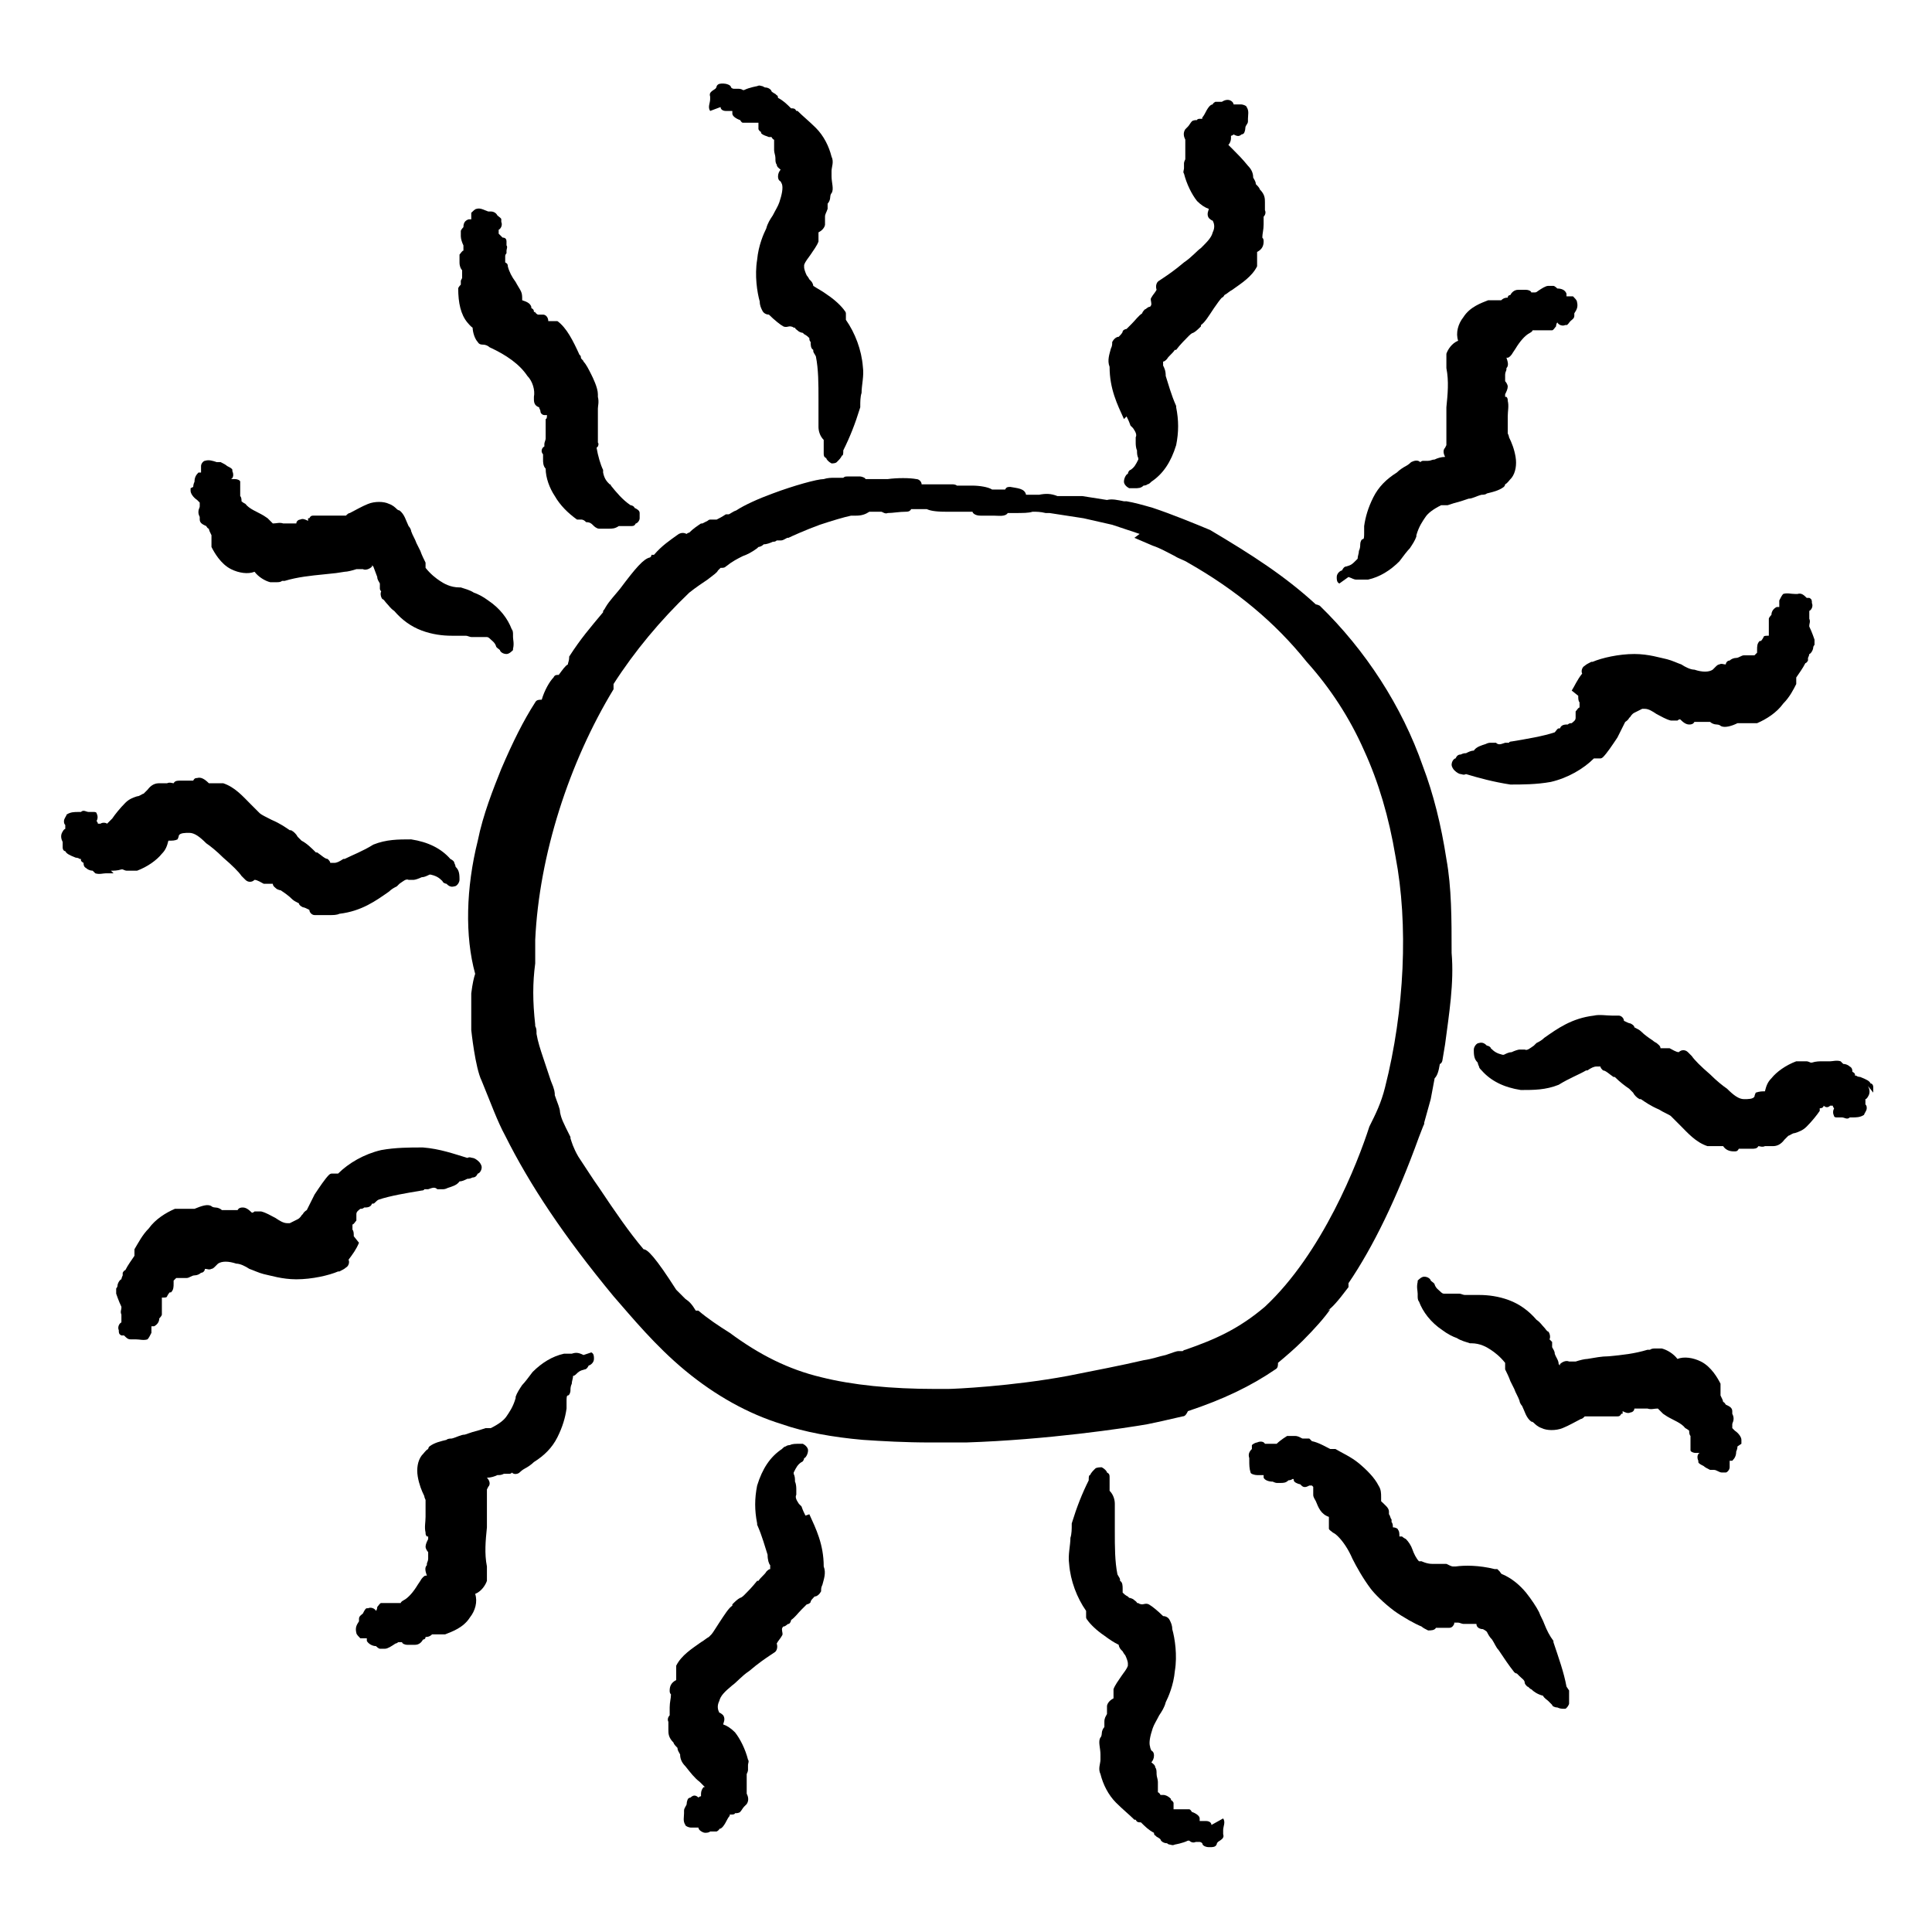 <?xml version="1.0" encoding="UTF-8"?>
<svg id="Layer_1" xmlns="http://www.w3.org/2000/svg" version="1.1" viewBox="0 0 148 148">
  <!-- Generator: Adobe Illustrator 29.6.1, SVG Export Plug-In . SVG Version: 2.1.1 Build 9)  -->
  <path d="M101.7,100.4c.3-.2.7-.6,1.6-1.8,0,0,0-.2,0-.3,1.9-2.8,3.7-6.5,5.4-11.2.2-.5.3-.8.4-1,0,0,0,0,0-.1l.5-1.8.3-1.6c.2-.2.3-.5.4-1.1.1,0,.2-.2.2-.3l.2-1.2c.3-2.3.7-4.7.5-7,0-2.6,0-5-.4-7.2-.4-2.6-1-5-1.8-7.1-1.6-4.6-4.4-8.9-7.9-12.3,0,0-.2-.1-.3-.1-2.4-2.2-4.9-3.8-8.1-5.7-1.2-.5-2.9-1.2-4.4-1.7-.7-.2-1.4-.4-2-.5h-.2c-.5-.1-.9-.2-1.3-.1l-1.9-.3h-1.9c-.5-.2-.9-.2-1.4-.1h-.8c0,0-.1,0-.2,0-.1-.5-.7-.5-1.2-.6-.2,0-.3,0-.4.2-.2,0-.5,0-.7,0h-.3c-.3-.2-1-.3-1.5-.3-.2,0-.5,0-.7,0h0c-.1,0-.3,0-.5,0-.1-.1-.3-.1-.4-.1-.2,0-.4,0-.6,0-.2,0-.5,0-.9,0-.1,0-.3,0-.5,0,0,0-.2,0-.3,0,0,0,0,0,0,0,0-.2-.2-.4-.4-.4-.5-.1-1.5-.1-2.2,0,0,0-.1,0-.2,0h0c-.4,0-1,0-1.5,0,0-.1-.3-.2-.4-.2h-.9c0,0,0,0-.1,0-.1,0-.2,0-.3.1-.3,0-.6,0-.7,0h0c-.2,0-.5,0-.8.1-.5,0-2.3.5-3.9,1.1-1.1.4-2.2.9-2.8,1.3-.3.1-.5.3-.6.3,0,0-.1,0-.2,0-.3.2-.5.3-.7.4-.2,0-.4,0-.5,0,0,0-.1,0-.2.1l-.4.2s0,0-.1,0c-.3.2-.6.4-.9.7,0,0-.1,0-.2.1-.2-.1-.4-.1-.6,0-.7.5-1.3.9-1.9,1.6h-.2c0,.1,0,.1-.1.2-.5.1-1.1.8-2.3,2.4-.4.5-.8.9-1.1,1.4-.1.2-.2.3-.2.3,0,0,0,0,0,.1-1,1.2-1.7,2-2.6,3.4,0,0,0,0,0,.1,0,.2-.1.4-.1.5-.2.1-.4.4-.7.8,0,0,0,0,0,0-.2,0-.3,0-.4.2-.3.3-.7,1-.9,1.7,0,0,0,0,0,0-.2,0-.4,0-.5.2-.9,1.4-1.7,3-2.6,5.1-.6,1.5-1.4,3.5-1.8,5.5-.9,3.6-1,7.3-.2,10.2-.1.3-.2.7-.3,1.5,0,.7,0,1.6,0,2.8,0,0,.3,2.9.8,3.9h0c.7,1.7,1.2,3.1,1.8,4.2,1.9,3.8,4.5,7.7,8.3,12.3,1.4,1.6,3.2,3.8,5.5,5.7,2.3,1.9,4.8,3.3,7.4,4.1,1.7.6,3.9,1,6.2,1.2,1.5.1,3.2.2,5.2.2s1.8,0,2.7,0c6.2-.2,12.2-1.1,13.9-1.4,1-.2,1.8-.4,2.7-.6.2,0,.3-.2.4-.4,2.7-.9,4.8-1.9,6.7-3.2.2-.1.2-.3.2-.5.6-.5,1.3-1.1,1.9-1.7.9-.9,1.7-1.8,2.1-2.4ZM86.9,41.2l1.4.6c.6.2,1.1.5,1.7.8.3.2.7.3,1,.5,3.7,2.1,6.7,4.6,9.1,7.6,1.8,2,3.3,4.3,4.4,6.8,1.1,2.4,1.9,5.1,2.4,8.1,1,5.2.7,11.8-.8,17.7-.3,1.2-.7,2-1.2,3-.9,2.8-3.6,9.7-8,13.8,0,0,0,0,0,0-2,1.7-3.8,2.5-6.1,3.3,0,0-.1,0-.2.1,0,0-.1,0-.2,0h-.1c-.2,0-.4.1-1,.3-.5.1-1,.3-1.7.4-1.7.4-3.8.8-5.8,1.2-4.3.8-8.7,1-9.2,1h-.9c-3.5,0-6.4-.3-8.8-.9-2.5-.6-4.7-1.7-7-3.4-.8-.5-1.7-1.1-2.4-1.7h-.2c-.3-.5-.5-.7-.8-.9-.2-.2-.4-.4-.7-.7-1.6-2.5-2.2-3.1-2.5-3.1-1.1-1.3-2.2-2.9-3.4-4.7-.5-.7-1-1.5-1.6-2.4-.4-.7-.5-1.1-.6-1.4,0,0,0,0,0-.1-.6-1.2-.7-1.4-.8-1.9,0-.3-.2-.7-.4-1.3,0-.2,0-.4-.3-1.1l-.6-1.8c-.2-.6-.4-1.2-.5-1.8h0c0-.3,0-.4-.1-.6,0,0,0,0,0-.1-.2-1.8-.2-3.2,0-4.7,0-.6,0-1.1,0-1.8.3-6.5,2.6-13.6,6-19.2,0-.1,0-.3,0-.4,1.6-2.5,3.6-4.9,5.8-7,.5-.4,1.1-.8,1.4-1,.5-.4.7-.5.8-.7,0,0,0,0,.2-.2.2,0,.3,0,.4-.1.5-.4.9-.6,1.3-.8.3-.1.7-.3,1.1-.6,0,0,0,0,.1-.1,0,0,.2,0,.4-.2.2,0,.5-.1.7-.2.1,0,.2,0,.3-.1.1,0,.2,0,.3,0,.2,0,.3-.1.5-.2,0,0,0,0,.1,0,.2-.1,1.3-.6,2.4-1,.9-.3,1.9-.6,2.4-.7h.4c.4,0,.7-.1,1-.3,0,0,.1,0,.2,0,0,0,0,0,.1,0h.6c.1,0,.3.2.5.1.4,0,.9-.1,1.4-.1.1,0,.3,0,.4-.2h.9c0,0,.2,0,.3,0,.2.1.6.2,1.4.2.3,0,.5,0,.7,0,0,0,.1,0,.2,0,.1,0,.5,0,.8,0,.1,0,.3,0,.4,0,0,.1.2.3.6.3,0,0,.2,0,.2,0,0,0,.2,0,.3,0,.1,0,.3,0,.5,0,.4,0,.9.1,1.1-.2.1,0,.3,0,.4,0,.8,0,1.2,0,1.5-.1.3,0,.6,0,1,.1,0,0,.2,0,.3,0l2.6.4,2.2.5,2.1.7Z"/>
  <path d="M55.2,8.2c0,.2.2.3.4.3,0,0,.2,0,.3,0,0,0,0,0,0,0,0,0,.1,0,.2,0,0,0,0,0,0,0,0,0,0,0,0,0,0,0,0,.1,0,.2,0,.2.3.4.6.5,0,0,.1.2.2.2h.1c0,0,.2,0,.2,0,0,0,0,0,0,0,.2,0,.4,0,.6,0,0,0,.2,0,.3,0,0,0,0,0,0,0,0,0,0,0,0,.1,0,.1,0,.3,0,.4,0,0,.1.2.2.2,0,0,0,.1,0,.1.2.2.4.2.6.3,0,0,.1,0,.2,0,0,0,.1.2.2.2,0,0,0,0,0,.1,0,0,0,.2,0,.3,0,.1,0,.2,0,.4,0,.2.1.4.1.6,0,.2,0,.4.1.5,0,.2.2.3.3.4-.1.1-.2.3-.2.5,0,.1,0,.3.2.4h0c0,0,.1.2.1.2.1.3,0,.8-.2,1.4-.1.3-.3.6-.5,1-.2.3-.4.6-.5,1-.2.4-.6,1.3-.7,2.4-.2,1.2,0,2.5.2,3.2h0c0,.3.1.5.2.7.1.2.3.3.5.3.4.4.9.8,1.1.9.2.1.4,0,.5,0,0,0,0,0,0,0,0,0,.2,0,.3.1,0,0,0,0,.1,0,0,.1.2.2.3.3,0,0,.2.1.3.1,0,0,0,0,.1.1.2.1.3.2.4.3,0,.1,0,.2.1.3,0,.2,0,.5.2.6,0,0,0,0,0,0h0s0,0,0,.1c0,.1.1.2.2.4.2,1,.2,2.1.2,3.3,0,0,0,.2,0,.3,0,0,0,.2,0,.3,0,.3,0,.5,0,.7,0,.1,0,.2,0,.4,0,.1,0,.2,0,.4,0,.3.1.7.4,1,0,.2,0,.4,0,.6,0,.1,0,.2,0,.4,0,.2,0,.3.2.4,0,0,0,0,0,0,0,.1.2.3.4.4,0,0,0,0,0,0,.1,0,.3,0,.4-.1.2-.2.3-.3.4-.5.1,0,.1-.2.1-.4h0c.5-1,.9-2,1.3-3.3,0,0,0,0,0-.1,0-.3,0-.7.1-1,0-.6.2-1.3.1-2-.1-1.3-.6-2.6-1.3-3.6,0,0,0-.1,0-.2,0,0,0-.2,0-.3,0,0,0-.1-.1-.2-.2-.3-.7-.8-1.3-1.2-.4-.3-.8-.5-1.1-.7,0,0,0,0,0,0,0,0,0-.2-.2-.4,0,0,0,0,0,0,0,0,0,0-.1-.1,0,0-.1-.2-.2-.3-.1-.2-.2-.5-.2-.6,0,0,0-.1,0-.2.1-.3.3-.5.5-.8.2-.3.5-.7.6-1,0,0,0-.2,0-.3v-.2c0,0,0-.2,0-.2,0,0,0,0,0,0,.4-.2.5-.5.5-.6,0-.1,0-.3,0-.4,0,0,0-.1,0-.2,0-.2.1-.3.2-.6,0-.1,0-.2,0-.4.1-.1.2-.3.2-.5,0,0,0-.2.1-.3.2-.3,0-.8,0-1.3,0,0,0,0,0,0,0-.1,0-.3,0-.4,0-.3.2-.7,0-1.1-.2-.8-.6-1.6-1.2-2.2-.5-.5-1-.9-1.4-1.3h-.1c-.1-.2-.2-.2-.4-.2,0,0,0,0,0,0-.3-.3-.6-.6-1-.8,0,0,0,0,0,0,0,0,0-.2-.1-.2,0,0,0,0-.1-.1,0,0,0,0,0,0,0,0-.2-.1-.3-.2,0-.1-.2-.3-.5-.3,0,0,0,0,0,0,0,0,0,0-.2-.1,0,0,0,0,0,0-.1,0-.2-.1-.4,0,0,0-.6.1-1,.3,0,0,0,0-.1,0-.1-.1-.3-.1-.4-.1,0,0-.2,0-.3,0,0,0-.1,0-.2-.1,0,0,0,0,0,0,0-.2-.4-.3-.6-.3,0,0,0,0,0,0-.2,0-.4,0-.5.2,0,0,0,.1-.1.2-.3.2-.5.3-.4.6,0,0,0,0,0,0,0,0,0,0,0,.1,0,0,0,0,0,0h0s0,0,0,.1c0,0,0,0,0,0,0,.3-.2.6,0,.9Z"/>
  <path d="M86.3,31.9c.1.2.2.4.3.7,0,0,.1.1.2.2,0,0,0,0,0,0,.2.3.3.5.2.7,0,.1,0,.3,0,.4,0,.1,0,.4.1.6,0,.2,0,.4.1.6,0,0,0,0,0,.1-.2.4-.3.6-.6.8-.1,0-.2.2-.2.3-.1,0-.3.3-.3.6,0,.2.2.4.4.5,0,0,0,0,.1,0,.1,0,.2,0,.3,0,.3,0,.5,0,.7-.2,0,0,.2,0,.3-.1.1,0,.2-.1.3-.2.9-.6,1.5-1.5,1.9-2.8.2-1,.2-1.9,0-2.9,0,0,0,0,0-.1-.4-.9-.6-1.7-.8-2.3h0c0-.4-.1-.6-.2-.8,0-.1,0-.2,0-.3,0,0,0,0,0,0,.1,0,.2-.1.3-.2.1-.2.4-.4.6-.7h.1c.3-.4.7-.8,1-1.1,0,0,0,0,0,0,0,0,.2-.2.3-.2.2-.1.4-.3.6-.5,0,0,0,0,0-.1.3-.2.6-.7,1-1.3.2-.3.5-.7.6-.8,0,0,.1,0,.2-.2,0,0,0,0,0,0,.2-.1.4-.3.6-.4.7-.5,1.5-1,1.9-1.8,0,0,0-.1,0-.2h0c0-.3,0-.5,0-.6,0,0,0-.2,0-.3.4-.2.5-.5.5-.8,0-.1,0-.2-.1-.3,0,0,0,0,0,0,0-.3.1-.6.1-1,0-.2,0-.4,0-.6.1-.1.2-.3.1-.5,0-.1,0-.1,0-.2,0-.1,0-.2,0-.4,0-.3,0-.6-.4-1,0-.1-.2-.3-.3-.4,0,0,0,0,0,0,0,0,0,0,0,0,0-.2-.1-.3-.2-.5,0-.3-.1-.6-.4-.9-.4-.5-.8-.9-1.1-1.2l-.2-.2c0,0-.1-.1-.2-.2,0,0,0,0,0,0,0,0,0,0,0,0,.1-.1.2-.3.2-.5,0,0,0,0,0-.2,0,0,.1,0,.2-.1,0,0,0,0,0,0,.2.1.4.2.6,0,0,0,0,0,0,0,0,0,.1,0,.2-.1,0,0,.1-.2.1-.4h0c0-.2.2-.3.2-.5,0,0,0-.1,0-.2,0,0,0,0,0,0,0,0,0,0,0,0,0,0,0,0,0,0,0-.3.1-.6-.1-.9,0-.1-.3-.2-.4-.2-.1,0-.2,0-.3,0,0,0,0,0,0,0,0,0-.1,0-.2,0,0,0,0,0,0,0,0,0,0,0-.1,0,0,0,0-.1-.1-.2-.2-.2-.5-.2-.8,0-.1,0-.2,0-.4,0h-.1c0,0-.2.1-.2.2,0,0,0,0,0,0-.2,0-.4.3-.6.7,0,0-.1.2-.2.3,0,0,0,0,0,.1,0,0,0,0,0,0,0,0,0,0,0,0,0,0-.1,0-.2,0,0,0-.2,0-.2.1-.1,0-.3,0-.4.1-.1.1-.2.3-.3.4,0,0-.1.1-.2.2-.2.3-.1.6,0,.8,0,0,0,.2,0,.2,0,.1,0,.3,0,.4,0,0,0,0,0,0,0,.2,0,.5,0,.8,0,0,0,0,0,.1,0,0-.1.2-.1.3,0,.1,0,.3,0,.4,0,.1-.1.3,0,.4.2.8.6,1.6,1,2.1.3.3.6.5.9.6,0,.1-.2.4,0,.7,0,0,.2.2.3.2,0,0,0,0,0,0,0,0,0,0,0,0,0,0,0,0,0,0,.1.2.2.5,0,.9-.1.4-.4.7-.9,1.2-.3.2-.7.7-1.3,1.1-.7.6-1.3,1-1.6,1.2l-.3.2c-.2.1-.3.4-.2.7-.1.2-.3.4-.4.6-.1.1,0,.3,0,.5,0,0,0,0,0,0,0,0,0,.1-.1.2h0c-.2,0-.3.2-.4.2,0,0-.2.2-.2.3-.3.2-.5.5-.8.8-.1.1-.3.3-.4.4-.1,0-.3.1-.3.2,0,.1-.2.3-.3.4,0,0,0,0,0,0-.2,0-.4.2-.5.4,0,0,0,0,0,0,0,.2,0,.3-.1.5-.1.4-.3.9-.1,1.4,0,1.7.6,2.9,1.1,4ZM95.6,8.1h0s0,0,0,0h0s0,0,0,0Z"/>
  <path d="M103.3,44.2c.3.1.4.2.6.2s.2,0,.3,0c0,0,.1,0,.2,0,.1,0,.3,0,.4,0,.9-.2,1.7-.7,2.4-1.4.3-.4.6-.8.8-1,.2-.3.4-.6.5-.9,0,0,0,0,0-.1.2-.7.5-1.1.7-1.4.2-.3.6-.6,1.2-.9,0,0,0,0,.1,0,.1,0,.2,0,.4,0,.3-.1.6-.2,1-.3l.6-.2c.3,0,.6-.2,1-.3,0,0,0,0,0,0,.1,0,.3,0,.4-.1.4-.1.9-.2,1.3-.5,0,0,.1-.1.1-.2.2-.1.3-.3.5-.5.3-.4.4-1,.3-1.6-.1-.6-.3-1.1-.5-1.5,0-.1-.1-.3-.1-.3,0,0,0-.2,0-.2,0,0,0,0,0,0,0-.4,0-.7,0-1.1,0-.4.1-.8,0-1.2,0-.1,0-.2-.1-.3h-.1c0-.2,0-.2,0-.2.1-.2.2-.4.2-.6,0-.1-.1-.3-.2-.4,0,0,0,0,0-.1,0,0,0-.2,0-.3,0,0,0,0,0-.1h0c0-.2.1-.3.1-.4,0,0,0,0,0-.1,0,0,0,0,0,0,.2-.2.1-.5,0-.8,0,0,0,0,.1,0,.1,0,.3-.2.4-.4l.2-.3c.3-.5.7-1,1.1-1.2,0,0,.2-.1.2-.2,0,0,0,0,.1,0,0,0,.2,0,.3,0,0,0,.1,0,.2,0,0,0,0,0,0,0,0,0,.1,0,.2,0,0,0,0,0,0,0,.1,0,.2,0,.3,0,0,0,.1,0,.2,0,0,0,.1,0,.2,0,.1,0,.2-.2.3-.3,0,0,0-.2.1-.3,0,0,0,0,0,0,.1.2.4.3.6.2,0,0,0,0,0,0,0,0,0,0,.1,0,.1,0,.2-.2.3-.3,0,0,0,0,0,0,.1-.1.3-.2.3-.4,0,0,0-.1,0-.2,0,0,0,0,0,0,0,0,0,0,0,0,0,0,0,0,0,0,.2-.3.3-.5.2-.9,0-.1-.2-.3-.3-.4,0,0-.2,0-.3,0,0,0-.1,0-.2,0,0,0,0,0,0,0,0,0,0,0,0,0,0,0,0-.2,0-.2-.1-.3-.4-.4-.7-.4,0,0-.2-.2-.3-.2h-.1c0,0-.2,0-.2,0,0,0,0,0-.1,0-.2,0-.5.2-.8.4,0,0-.1.1-.2.1,0,0,0,0,0,0,0,0,0,0-.1,0,0,0-.1,0-.2,0,0-.1-.2-.2-.4-.2-.1,0-.2,0-.4,0,0,0-.1,0-.2,0-.3,0-.5.2-.6.4,0,0,0,0,0,0,0,0-.2,0-.2.2-.1,0-.3,0-.5.2h0c0,0-.1,0-.2,0-.1,0-.2,0-.4,0-.1,0-.3,0-.4,0-.5.2-1.4.5-1.9,1.3-.4.5-.6,1.2-.4,1.8-.5.2-.8.7-.9,1,0,.2,0,.4,0,.5,0,.1,0,.3,0,.4v.2c.2,1,.1,2,0,3,0,.5,0,1,0,1.6,0,.2,0,.6,0,.9v.4s0,0-.1.2c-.2.2-.1.5,0,.7,0,0,0,0,0,0h0c0,0,0,0,.1,0,0,0,0,0,0,0,0,0,0,0-.1,0-.3,0-.6.1-.8.2-.2,0-.3.1-.5.1-.1,0-.3,0-.4,0,0,0-.1,0-.2.1-.2-.2-.5-.1-.7,0,0,0,0,0,0,0,0,0-.2.2-.4.3-.2.1-.5.3-.7.5-.8.5-1.4,1.1-1.8,1.9-.4.8-.6,1.5-.7,2.2,0,0,0,.2,0,.3,0,0,0,.1,0,.2,0,.3,0,.5-.1.5-.1,0-.2.2-.2.4,0,.1,0,.3-.1.5,0,.2-.1.4-.1.6,0,0-.1.1-.2.2-.2.2-.3.3-.7.4-.1,0-.2.1-.3.3-.1,0-.4.2-.4.5,0,.2,0,.4.2.5,0,0,0,0,0,0ZM115.1,28.1s0,0,0,0h0Z"/>
  <path d="M120.9,53.3c0,.2,0,.4.1.5,0,0,0,0,0,0,0,0,0,.2,0,.3,0,0,0,0,0,.1-.1,0-.2.2-.3.3,0,0,0,.2,0,.3,0,0,0,.1,0,.2,0,.2-.2.3-.3.4-.1,0-.2,0-.3.1-.2,0-.5,0-.6.3,0,0,0,0,0,0,0,0,0,0-.1,0-.1,0-.2.2-.3.3-.9.3-2.1.5-3.3.7,0,0-.2,0-.2.1,0,0-.2,0-.3,0-.3.1-.5.2-.7,0-.1,0-.2,0-.4,0-.1,0-.2,0-.4.1-.3.1-.7.2-.9.5-.2,0-.4.1-.6.2-.1,0-.2,0-.4.1-.2,0-.3.1-.4.3,0,0,0,0,0,0-.1,0-.3.2-.3.5,0,.1.1.3.2.4.2.2.4.3.5.3.1,0,.2.1.4,0h0c1,.3,2.1.6,3.4.8,0,0,0,0,0,0s0,0,0,0c.9,0,2,0,3.1-.2,1.3-.3,2.5-1,3.3-1.8,0,0,.1,0,.2,0,0,0,.2,0,.3,0,0,0,.1,0,.2-.1.3-.3.7-.9,1.1-1.5.2-.4.4-.8.6-1.2,0,0,0,0,0,0,0,0,.2-.1.3-.3,0,0,0,0,0,0,0,0,0,0,.1-.1,0,0,.1-.2.3-.3.2-.1.4-.2.6-.3,0,0,.1,0,.2,0,.3,0,.6.2.9.4.4.2.7.4,1.1.5,0,0,.2,0,.3,0h.2c0,0,.1-.1.2-.1,0,0,0,0,0,0,.3.3.5.4.7.4.1,0,.3,0,.4-.2,0,0,.1,0,.2,0,.2,0,.3,0,.6,0,.1,0,.2,0,.4,0,.1.1.3.2.5.2,0,0,.2,0,.3.1.3.2.9,0,1.3-.2,0,0,0,0,0,0,.1,0,.3,0,.4,0,.3,0,.7,0,1.1,0,.7-.3,1.5-.8,2-1.5.5-.5.8-1.1,1-1.5h0c0-.3,0-.4,0-.5,0,0,0,0,0,0,.2-.3.5-.7.7-1.1,0,0,0,0,0,0,0,0,.1,0,.2-.2,0,0,0-.1,0-.2,0,0,0,0,0,0,0,0,.1-.2.1-.3.1,0,.3-.3.3-.5,0,0,0,0,0,0,0,0,0-.1.1-.2,0,0,0,0,0,0,0-.1,0-.2,0-.4,0,0-.2-.6-.4-1,0,0,0,0,0-.1,0-.1.1-.3,0-.5,0,0,0-.2,0-.3,0,0,0-.2,0-.3,0,0,0,0,0,0,.2-.1.3-.4.2-.6,0,0,0,0,0,0,0-.2,0-.3-.2-.4,0,0-.1,0-.2,0-.2-.2-.4-.4-.7-.3,0,0,0,0,0,0,0,0,0,0-.1,0,0,0,0,0,0,0,0,0,0,0,0,0,0,0,0,0-.1,0,0,0,0,0,0,0-.3,0-.6-.1-.9,0-.1.1-.2.3-.3.5,0,0,0,.2,0,.3,0,0,0,0,0,0,0,0,0,.1,0,.2,0,0,0,0,0,0,0,0,0,0,0,0,0,0-.1,0-.2,0-.2.1-.4.3-.4.6,0,0-.2.2-.2.3h0c0,.2,0,.3,0,.4,0,0,0,0,0,0,0,.2,0,.4,0,.6,0,0,0,.2,0,.3,0,0,0,0,0,0,0,0,0,0-.1,0-.1,0-.3,0-.3.1,0,0-.1.2-.2.3,0,0,0,0-.1,0-.2.2-.2.4-.2.7,0,0,0,.1,0,.2,0,0-.1.1-.2.2,0,0,0,0-.1,0,0,0-.2,0-.3,0-.1,0-.2,0-.4,0-.2,0-.4.2-.6.2-.2,0-.4.1-.5.2-.2,0-.3.2-.3.3-.2,0-.3-.1-.5,0-.1,0-.2.1-.3.2h0c0,0-.1.1-.2.2-.3.2-.8.2-1.4,0-.3,0-.7-.2-1-.4-.3-.1-.7-.3-1.1-.4-.5-.1-1.4-.4-2.5-.4-1.2,0-2.5.3-3.2.6h-.1c-.2.1-.4.2-.5.3-.2.1-.3.4-.2.6-.4.5-.6,1-.8,1.3Z"/>
  <path d="M143.5,83.7c0-.1,0-.3,0-.4h0c0-.2-.1-.3-.2-.3,0,0,0,0,0,0-.1-.2-.3-.3-.8-.5,0,0-.2,0-.3-.1,0,0,0,0-.1,0,0,0,0,0,0,0,0,0,0,0,0,0,0,0,0-.1,0-.1,0,0,0-.1-.2-.2,0-.1,0-.3-.2-.4-.1-.1-.3-.2-.5-.2,0,0-.1-.1-.2-.2-.3-.1-.6,0-.8,0,0,0-.2,0-.2,0-.1,0-.3,0-.4,0,0,0,0,0,0,0-.2,0-.5,0-.8.1,0,0,0,0-.1,0,0,0-.2-.1-.3-.1-.1,0-.3,0-.4,0-.1,0-.3,0-.4,0-.8.3-1.5.8-1.9,1.3-.3.3-.4.6-.5,1-.2,0-.4,0-.7.1,0,0-.1.2-.1.3,0,0,0,0,0,0,0,0,0,0,0,0h0c-.1.2-.5.2-.8.2-.4,0-.8-.3-1.3-.8-.3-.2-.8-.6-1.3-1.1-.7-.6-1.2-1.1-1.4-1.4l-.3-.3c-.2-.2-.5-.2-.7,0-.2,0-.5-.2-.7-.3-.2,0-.3,0-.5,0s0,0,0,0c0,0-.1,0-.2,0,0,0,0,0,0,0,0-.2-.2-.3-.3-.4,0,0-.2-.1-.3-.2-.3-.2-.6-.4-.9-.7-.1-.1-.3-.2-.5-.3,0-.1-.1-.2-.3-.3-.1,0-.3-.1-.5-.2,0,0,0,0,0,0,0-.2-.2-.4-.4-.4,0,0,0,0,0,0-.2,0-.3,0-.5,0-.4,0-1-.1-1.4,0-1.7.2-2.8,1-3.8,1.7-.2.2-.4.3-.6.4,0,0-.1.1-.2.2,0,0,0,0,0,0-.3.2-.5.4-.7.3-.1,0-.3,0-.4,0-.1,0-.4.1-.6.2-.2,0-.4.1-.6.2,0,0,0,0-.1,0-.4-.1-.6-.2-.9-.5,0-.1-.2-.2-.3-.2-.1-.1-.3-.3-.6-.2-.2,0-.4.3-.4.5,0,0,0,0,0,.1,0,.5.1.7.3.9,0,0,0,.1.1.3,0,.1.1.2.2.3.7.8,1.7,1.3,3,1.5,1,0,1.9,0,2.9-.4,0,0,0,0,0,0,.8-.5,1.6-.8,2.1-1.1h.1c.3-.2.5-.3.7-.3.1,0,.2,0,.3,0,0,0,0,0,0,0,0,.1.1.2.2.3.2,0,.5.3.8.5h.1c.4.4.8.7,1.1.9,0,0,0,0,0,0,0,0,.2.2.3.3.1.2.3.4.5.5,0,0,0,0,.1,0,.3.2.7.5,1.4.8.3.2.8.4.9.5,0,0,.1.1.2.2,0,0,0,0,0,0,.2.2.3.3.5.5.6.6,1.2,1.3,2.1,1.6,0,0,.1,0,.2,0h.2c.1,0,.3,0,.5,0,0,0,.2,0,.3,0,.2.3.5.4.8.4s0,0,.1,0c.1,0,.2,0,.3-.2,0,0,0,0,0,0,.3,0,.6,0,1,0,.2,0,.4,0,.5-.2.1,0,.3.1.5,0,.1,0,.1,0,.2,0,.1,0,.2,0,.4,0,.3,0,.6-.1.9-.5.1-.1.2-.2.3-.3h0s0,0,0,0c.1,0,.3-.2.5-.2.3-.1.6-.2.9-.5.4-.4.8-.9,1-1.2v-.2c.2,0,.3-.1.3-.2,0,0,0,0,0,0,0,0,0,0,0,0,.1.1.3.2.5,0,0,0,0,0,.2,0,0,0,0,.1.1.2,0,0,0,0,0,0-.1.2-.1.4,0,.6,0,0,0,0,0,0,0,0,0,.1.2.1,0,0,.3,0,.4,0,0,0,0,0,0,0,.2,0,.4.2.6,0,0,0,.1,0,.2,0,0,0,0,0,0,0,0,0,0,0,0,0,0,0,0,0,0,0,.3,0,.6,0,.9-.2,0-.1.2-.3.2-.5,0-.1,0-.2-.1-.3,0,0,0,0,0,0,0,0,0-.1,0-.2,0,0,0,0,0-.1,0,0,0,0,0-.1,0,0,.1,0,.2-.2.2-.3.1-.6,0-.8ZM142.9,85.5h0s0,0,0,0h0s0,0,0,0Z"/>
  <path d="M133.4,110.6c0,0,0-.2,0-.2,0,0,0,0,0-.1,0-.2-.2-.5-.5-.7,0,0-.1-.1-.2-.2,0,0,0,0,0,0,0,0,0,0,0-.1,0,0,0-.1,0-.2,0-.1.1-.2.1-.4,0-.1,0-.2-.1-.4,0,0,0-.1,0-.2,0-.3-.3-.4-.5-.5,0,0,0,0,0,0,0,0-.1-.2-.2-.2,0-.1-.1-.3-.2-.5,0,0,0,0,0,0,0,0,0-.1,0-.2,0-.1,0-.2,0-.3,0-.1,0-.3,0-.4-.2-.4-.7-1.3-1.5-1.7-.6-.3-1.3-.4-1.8-.2-.3-.4-.8-.7-1.2-.8-.2,0-.4,0-.5,0-.1,0-.3,0-.4.1h-.2c-1,.3-1.9.4-3,.5-.5,0-1,.1-1.6.2-.2,0-.6.1-.9.2h-.3s-.1,0-.2,0c-.2-.1-.5,0-.7.2,0,0,0,0,0,0,0,0,0,.1,0,.1,0,0,0,0,0,0,0,0,0,0-.1-.1,0-.3-.2-.5-.3-.8,0-.2-.1-.3-.2-.5,0-.1,0-.3,0-.4,0,0-.1-.1-.2-.2.1-.2,0-.5-.1-.6,0,0,0,0,0,0-.1,0-.2-.2-.3-.3-.2-.2-.3-.4-.6-.6-.6-.7-1.3-1.2-2.1-1.5-.8-.3-1.6-.4-2.3-.4,0,0-.2,0-.3,0,0,0-.1,0-.2,0-.3,0-.4,0-.6,0-.1,0-.3-.1-.4-.1-.1,0-.3,0-.5,0-.2,0-.4,0-.7,0,0,0-.1,0-.2-.1-.2-.2-.4-.3-.5-.6,0-.1-.2-.2-.3-.3,0-.1-.2-.3-.5-.3h0c-.2,0-.4.2-.5.3,0,0,0,0,0,.1-.1.4,0,.7,0,.9,0,0,0,.1,0,.2,0,.1,0,.3.1.4.3.8.9,1.6,1.8,2.2.4.3.8.5,1.1.6.3.2.7.3,1,.4,0,0,0,0,.1,0,.7,0,1.2.3,1.5.5.3.2.7.5,1.1,1,0,0,0,.1,0,.2,0,.1,0,.2,0,.3.1.2.3.6.4.9l.3.6c.1.3.3.6.4.9,0,0,0,0,0,0,0,.1.1.3.2.4.2.4.3.9.7,1.2,0,0,.1,0,.2.1.1.1.3.3.6.4.4.2,1.1.2,1.6,0,.5-.2,1-.5,1.4-.7.1,0,.2-.1.3-.2,0,0,.2,0,.2,0,0,0,0,0,0,0,.3,0,.7,0,1.1,0,.4,0,.8,0,1.2,0,.1,0,.2,0,.3-.2h.1c0-.2,0-.2,0-.2.2.1.4.2.6.1.1,0,.3-.1.3-.3,0,0,0,0,.1,0,0,0,.2,0,.3,0,0,0,.1,0,.2,0h0c0,0,.2,0,.3,0,0,0,0,0,.1,0,0,0,0,0,0,0,.3.1.5,0,.8,0,0,0,0,0,0,0,.1.1.3.3.4.4l.3.2c.5.3,1.1.5,1.4.9,0,0,.2.1.3.2,0,0,0,0,0,.1,0,0,0,.2.1.3,0,0,0,.1,0,.2,0,0,0,0,0,0,0,0,0,.1,0,.2,0,0,0,0,0,0,0,.1,0,.2,0,.3,0,0,0,.1,0,.2,0,0,0,.1,0,.2,0,.1.2.2.4.2,0,0,.2,0,.3,0,0,0,0,0,0,0-.2.1-.2.4-.1.6,0,0,0,0,0,0,0,0,0,0,0,.1,0,.1.2.2.4.3,0,0,0,0,0,0,.1.1.3.2.5.3,0,0,.1,0,.2,0s0,0,.1,0c0,0,0,0,0,0,0,0,0,0,0,0,.2,0,.4.2.6.2s.2,0,.3,0c.1,0,.3-.2.3-.4,0,0,0-.2,0-.3,0,0,0-.1,0-.2,0,0,0,0,0,0,0,0,0,0,0,0,0,0,.2,0,.2,0,.2-.2.3-.4.3-.7,0,0,.1-.2.1-.4h0ZM125.7,107.6s0,0,0,0h0Z"/>
  <path d="M92.8,139.8c0-.2-.2-.3-.4-.3,0,0-.2,0-.3,0,0,0,0,0,0,0,0,0-.1,0-.2,0,0,0,0,0,0,0,0,0,0,0,0,0,0,0,0-.1,0-.2,0-.2-.3-.4-.6-.5,0,0-.1-.2-.2-.2h-.1c0,0-.2,0-.2,0,0,0,0,0,0,0-.2,0-.4,0-.6,0,0,0-.2,0-.3,0,0,0,0,0,0,0,0,0,0,0,0-.1,0-.1,0-.3,0-.4,0,0-.1-.2-.2-.2,0,0,0-.1,0-.1-.2-.2-.4-.3-.6-.3,0,0-.1,0-.2,0,0,0-.1-.2-.2-.2,0,0,0,0,0-.1,0,0,0-.2,0-.3,0-.1,0-.2,0-.4,0-.2-.1-.4-.1-.6,0-.2,0-.4-.1-.5,0-.2-.2-.3-.3-.4.1-.1.2-.3.2-.5,0-.1,0-.3-.2-.4h0c0,0-.1-.2-.1-.3-.1-.3,0-.8.2-1.4.1-.3.3-.6.5-1,.2-.3.4-.6.5-1,.2-.4.6-1.3.7-2.4.2-1.2,0-2.5-.2-3.2h0c0-.3-.1-.5-.2-.7-.1-.2-.3-.3-.5-.3-.4-.4-.9-.8-1.1-.9-.2-.1-.4,0-.5,0,0,0,0,0,0,0,0,0-.2,0-.3-.1,0,0,0,0-.1,0,0-.1-.2-.2-.3-.3,0,0-.2-.1-.3-.1,0,0,0,0-.1-.1-.2-.1-.3-.2-.4-.3,0-.1,0-.2,0-.3,0-.2,0-.5-.2-.6s0,0,0,0h0s0,0,0-.1c0-.1-.1-.2-.2-.4-.2-1-.2-2.1-.2-3.3,0,0,0-.2,0-.3,0,0,0-.2,0-.3,0-.3,0-.5,0-.7,0-.1,0-.2,0-.4,0-.1,0-.2,0-.4,0-.3-.1-.7-.4-1,0-.2,0-.4,0-.6,0-.1,0-.2,0-.4,0-.2,0-.3-.2-.4,0,0,0,0,0,0,0-.1-.2-.3-.4-.4-.1,0-.4,0-.5.1-.2.2-.3.3-.4.5-.1,0-.1.2-.1.4h0c-.5,1-.9,2-1.3,3.3,0,0,0,0,0,.1,0,.3,0,.7-.1,1,0,.6-.2,1.3-.1,2,.1,1.3.6,2.6,1.3,3.6,0,0,0,.1,0,.2,0,.1,0,.2,0,.3,0,0,0,.1.1.2.2.3.7.8,1.3,1.2.4.3.7.5,1.1.7,0,0,0,0,0,0,0,0,0,.2.2.4,0,0,0,0,0,0,0,0,0,0,.1.1,0,0,.1.2.2.3.1.2.2.5.2.6,0,0,0,.1,0,.2-.1.3-.3.5-.5.8-.2.3-.5.7-.6,1,0,0,0,.2,0,.3v.2c0,0,0,.2,0,.2,0,0,0,0,0,0-.4.2-.5.5-.5.6,0,.1,0,.3,0,.4v.2c-.1.2-.2.3-.2.6,0,.1,0,.2,0,.4-.1.1-.2.3-.2.5,0,0,0,.2-.1.3-.2.3,0,.8,0,1.3,0,0,0,0,0,0,0,.1,0,.3,0,.4,0,.3-.2.7,0,1.1.2.8.6,1.6,1.2,2.2.5.5,1,.9,1.4,1.3h.1c.1.2.2.2.4.2,0,0,0,0,0,0,.3.3.6.6,1,.8,0,0,0,0,0,0,0,0,0,.2.1.2,0,0,0,0,.1.1,0,0,0,0,0,0,0,0,.2.1.3.2,0,.1.2.3.5.3,0,0,0,0,0,0,0,0,.1.1.2.1,0,0,0,0,0,0,.1,0,.2.1.4,0,0,0,.6-.1,1-.3,0,0,0,0,.1,0,.1.1.3.2.5.1,0,0,.2,0,.3,0,0,0,.1,0,.2.1,0,0,0,0,0,0,0,.2.3.3.5.3s0,0,.1,0c0,0,0,0,0,0,.2,0,.4,0,.5-.2,0,0,0-.1.1-.2.3-.2.5-.3.4-.6,0,0,0,0,0,0,0-.1,0-.2,0-.3,0,0,0,0,0,0,0-.3.2-.6,0-.9Z"/>
  <path d="M61.7,116.1c-.1-.2-.2-.4-.3-.7,0,0-.1-.1-.2-.2,0,0,0,0,0,0-.2-.3-.3-.5-.2-.7,0-.1,0-.3,0-.4,0-.1,0-.4-.1-.6,0-.2,0-.4-.1-.6,0,0,0,0,0-.1.2-.4.3-.6.6-.8.1,0,.2-.2.2-.3.1,0,.3-.3.3-.6,0-.2-.2-.4-.4-.5,0,0,0,0-.1,0-.5,0-.7,0-.9.1,0,0-.2,0-.3.1-.1,0-.2.1-.3.2-.9.6-1.5,1.5-1.9,2.8-.2,1-.2,1.9,0,2.9,0,0,0,0,0,.1.4.9.6,1.7.8,2.3h0c0,.4.1.7.2.8,0,.1,0,.2,0,.3,0,0,0,0,0,0-.1,0-.2.1-.3.2-.1.2-.4.4-.6.7h-.1c-.4.5-.7.8-1,1.1,0,0,0,0,0,0,0,0-.2.2-.3.2-.2.1-.4.3-.6.5,0,0,0,0,0,.1-.3.2-.6.7-1,1.3-.2.3-.5.8-.6.9h0c0,0-.1.1-.2.2-.2.1-.4.3-.6.4-.7.5-1.5,1-1.9,1.8,0,0,0,.1,0,.2h0c0,.3,0,.5,0,.6,0,0,0,.2,0,.3-.4.2-.5.5-.5.8,0,.1,0,.2.1.3,0,0,0,0,0,0,0,.3-.1.6-.1,1,0,.2,0,.4,0,.6-.1.1-.2.3-.1.5,0,.1,0,.1,0,.2,0,.1,0,.2,0,.4,0,.3,0,.6.4,1,0,.1.2.3.3.4,0,0,0,0,0,0,0,0,0,0,0,0,0,.2.1.3.2.5,0,.3.1.6.4.9.4.5.7.9,1.1,1.2l.2.2c0,0,.1.1.2.2,0,0,0,0-.1,0,0,0,0,0,0,0-.1.1-.2.3-.2.5,0,0,0,0,0,.2,0,0-.1,0-.2.1,0,0,0,0,0,0-.2-.2-.4-.2-.6,0,0,0,0,0,0,0,0,0-.1,0-.2.1,0,0-.1.2-.1.4,0,0,0,0,0,0,0,.1-.2.3-.2.5,0,0,0,.1,0,.2,0,0,0,0,0,0,0,0,0,0,0,0,0,0,0,0,0,0,0,.3-.1.6.1.9,0,.1.3.2.4.2.1,0,.2,0,.3,0,0,0,0,0,0,0,0,0,.1,0,.2,0,0,0,0,0,0,0,0,0,0,0,.1,0,0,0,0,.1.1.2.1.1.3.2.4.2s.3,0,.4-.1c.1,0,.2,0,.4,0h.1c0,0,.2-.1.2-.2,0,0,0,0,0,0,.2,0,.4-.3.6-.7,0,0,.1-.2.2-.3,0,0,0,0,0-.1,0,0,0,0,0,0,0,0,0,0,0,0,0,0,.1,0,.2,0,0,0,.2,0,.2-.1.1,0,.3,0,.4-.1.1-.1.2-.3.3-.4,0,0,.1-.1.2-.2.2-.3.1-.6,0-.8,0,0,0-.2,0-.2,0-.1,0-.3,0-.4,0,0,0,0,0,0,0-.2,0-.5,0-.8,0,0,0,0,0-.1,0,0,.1-.2.1-.3,0-.1,0-.3,0-.4,0-.1.1-.3,0-.4-.2-.8-.6-1.6-1-2.1-.3-.3-.6-.5-.9-.6,0-.1.2-.4,0-.7,0,0-.2-.2-.3-.2,0,0,0,0,0,0,0,0,0,0,0,0,0,0,0,0,0,0-.1-.2-.2-.5,0-.9.1-.4.4-.7,1-1.2.3-.2.7-.7,1.3-1.1.7-.6,1.3-1,1.6-1.2l.3-.2c.2-.1.3-.4.2-.7.1-.2.3-.4.4-.6.1-.1,0-.3,0-.5,0,0,0,0,0,0,0,0,0-.1.1-.2h0c.2,0,.3-.2.4-.2s.2-.2.2-.3c.3-.2.5-.5.8-.8.1-.1.3-.3.4-.4.1,0,.3-.1.3-.2,0-.1.2-.3.3-.4,0,0,0,0,0,0,.2,0,.4-.2.5-.4,0,0,0,0,0,0,0-.2,0-.3.1-.5.1-.4.3-.9.1-1.4,0-1.7-.6-2.9-1.1-4ZM52.4,139.9h0s0,0,0,0h0s0,0,0,0Z"/>
  <path d="M44.7,103.8c-.4-.2-.6-.2-.9-.1,0,0-.1,0-.2,0-.1,0-.3,0-.4,0-.9.2-1.7.7-2.4,1.4-.3.4-.6.8-.8,1-.2.3-.4.6-.5.9,0,0,0,0,0,.1-.2.7-.5,1.1-.7,1.4-.2.3-.6.6-1.2.9,0,0,0,0-.1,0-.1,0-.2,0-.3,0-.3.1-.6.2-1,.3l-.6.2c-.3,0-.6.2-1,.3,0,0,0,0,0,0-.1,0-.3,0-.4.1-.4.1-.9.2-1.3.5,0,0-.1.1-.1.2-.2.1-.3.3-.5.5-.3.4-.4,1-.3,1.6.1.6.3,1.1.5,1.5,0,.1.1.3.1.3,0,0,0,.2,0,.2,0,0,0,0,0,0,0,.4,0,.7,0,1.1,0,.4-.1.8,0,1.2,0,.1,0,.2.1.3h.1c0,.2,0,.2,0,.2-.1.2-.2.4-.2.6,0,.1.1.3.2.4,0,0,0,0,0,.1,0,0,0,.2,0,.3,0,0,0,0,0,.1h0c0,.2-.1.3-.1.4,0,0,0,0,0,.1,0,0,0,0,0,0-.2.2-.1.5,0,.8,0,0,0,0-.1,0-.1,0-.3.2-.4.4l-.2.3c-.3.5-.7,1-1.1,1.2,0,0-.2.1-.2.2,0,0,0,0-.1,0,0,0-.2,0-.3,0,0,0-.1,0-.2,0,0,0,0,0,0,0,0,0-.1,0-.2,0s0,0,0,0c-.1,0-.2,0-.3,0,0,0-.1,0-.2,0h0c0,0-.2,0-.2,0-.1,0-.2.2-.3.3,0,0,0,.2-.1.3,0,0,0,0,0,0-.1-.2-.4-.3-.6-.2,0,0,0,0,0,0,0,0,0,0-.1,0-.1,0-.2.2-.3.4h0c-.1.1-.3.2-.3.4,0,0,0,.1,0,.2,0,0,0,0,0,0,0,0,0,0,0,0,0,0,0,0,0,0-.2.3-.3.5-.2.9,0,.1.2.3.3.4,0,0,.2,0,.3,0,0,0,.1,0,.2,0,0,0,0,0,0,0,0,0,0,0,0,0,0,0,0,.2,0,.2.1.2.4.4.7.4,0,0,.2.2.3.2h.1s0,0,0,0c0,0,.1,0,.2,0,0,0,0,0,.1,0,.2,0,.5-.2.8-.4,0,0,.1,0,.2-.1,0,0,0,0,0,0,0,0,0,0,.1,0,0,0,.1,0,.2,0,0,.1.2.2.4.2.1,0,.2,0,.4,0,0,0,.1,0,.2,0,.3,0,.5-.2.6-.4,0,0,0,0,0,0,0,0,.2,0,.2-.2.1,0,.3,0,.5-.2,0,0,0,0,0,0,0,0,.1,0,.2,0,.1,0,.2,0,.4,0,.1,0,.3,0,.4,0,.5-.2,1.4-.5,1.9-1.3.4-.5.6-1.2.4-1.8.5-.2.8-.7.9-1,0-.2,0-.4,0-.5,0-.1,0-.3,0-.4v-.2c-.2-1-.1-2,0-3,0-.5,0-1,0-1.6,0-.2,0-.6,0-.9v-.4s0,0,.1-.2c.2-.2.1-.5-.1-.7,0,0,0,0,0,0h0c0,0,0,0-.1,0,0,0,0,0,0,0,0,0,0,0,.1,0,.3,0,.6-.1.8-.2.2,0,.3,0,.5-.1.1,0,.3,0,.4,0,0,0,.2,0,.2-.1.2.2.5.1.6,0,0,0,0,0,0,0,0,0,.2-.2.4-.3.2-.1.5-.3.7-.5.8-.5,1.4-1.1,1.8-1.9.4-.8.6-1.5.7-2.2,0,0,0-.2,0-.3,0,0,0-.1,0-.2,0-.3,0-.5.1-.5.1,0,.2-.2.2-.4,0-.1,0-.3.1-.5,0-.2.1-.4.1-.6,0,0,.1,0,.2-.1.2-.2.3-.3.7-.4.1,0,.2-.1.3-.3.1,0,.4-.2.4-.5,0-.2,0-.4-.2-.5,0,0,0,0,0,0ZM32.9,119.9h0s0,0,0,0h0Z"/>
  <path d="M27.1,94.7c0-.2,0-.4-.1-.5,0,0,0,0,0,0,0,0,0-.2,0-.3,0,0,0,0,0-.1.1,0,.2-.2.3-.3,0,0,0-.2,0-.3,0,0,0-.1,0-.2,0-.2.2-.3.3-.4.1,0,.2,0,.3-.1.2,0,.5,0,.6-.3,0,0,0,0,0,0h0s0,0,.1,0c.1,0,.2-.2.4-.3.9-.3,2.1-.5,3.3-.7,0,0,.2,0,.2-.1,0,0,.2,0,.3,0,.3-.1.5-.2.7,0,.1,0,.3,0,.4,0,.1,0,.2,0,.4-.1.3-.1.7-.2.9-.5.2,0,.4-.1.6-.2.1,0,.2,0,.4-.1.2,0,.3-.1.4-.3,0,0,0,0,0,0,.1,0,.3-.2.3-.5,0-.1-.1-.3-.2-.4-.2-.2-.4-.3-.5-.3-.1,0-.2-.1-.4,0h0c-1-.3-2.1-.7-3.4-.8,0,0,0,0-.1,0-.9,0-2,0-3.1.2-1.3.3-2.5,1-3.3,1.8,0,0-.1,0-.2,0,0,0-.2,0-.3,0,0,0-.1,0-.2.1-.3.3-.7.9-1.1,1.5-.2.4-.4.8-.6,1.2,0,0,0,0,0,0,0,0-.2.1-.3.3,0,0,0,0,0,0,0,0,0,0-.1.1,0,0-.1.2-.3.3-.2.1-.4.2-.6.3,0,0-.1,0-.2,0-.3,0-.6-.2-.9-.4-.4-.2-.7-.4-1.1-.5,0,0-.2,0-.3,0h-.2c0,0-.1.1-.2.1,0,0,0,0,0,0-.3-.3-.5-.4-.7-.4-.1,0-.3,0-.4.2,0,0-.1,0-.2,0-.2,0-.3,0-.6,0-.1,0-.2,0-.4,0-.1-.1-.3-.2-.5-.2,0,0-.2,0-.3-.1-.3-.2-.8,0-1.3.2,0,0,0,0,0,0-.1,0-.3,0-.4,0-.3,0-.7,0-1.1,0-.7.3-1.5.8-2,1.5-.5.5-.8,1.1-1.1,1.6h0c0,.2,0,.4,0,.5,0,0,0,0,0,0-.2.3-.5.7-.7,1.1,0,0,0,0,0,0,0,0-.1,0-.2.2,0,0,0,.1,0,.2,0,0,0,0,0,0,0,0-.1.2-.1.3-.1,0-.3.3-.3.5,0,0,0,0,0,0,0,0,0,.1-.1.2,0,0,0,0,0,0,0,.1,0,.2,0,.4,0,0,.2.6.4,1,0,0,0,0,0,.1,0,.1-.1.3,0,.5,0,0,0,.2,0,.3,0,0,0,.2,0,.3,0,0,0,0,0,0-.2.1-.3.4-.2.6,0,0,0,0,0,0,0,.2,0,.3.2.4,0,0,.1,0,.2,0,.2.2.3.3.5.3s.1,0,.2,0c0,0,0,0,0,0,0,0,0,0,.1,0,0,0,0,0,0,0,0,0,0,0,0,0,0,0,0,0,.1,0,0,0,0,0,0,0,.3,0,.6.1.9,0,.1-.1.2-.3.3-.5,0,0,0-.2,0-.3,0,0,0,0,0,0,0,0,0-.1,0-.2,0,0,0,0,0,0,0,0,0,0,0,0,0,0,.1,0,.2,0,.2-.1.4-.3.4-.6,0,0,.2-.2.2-.3h0c0-.2,0-.3,0-.4,0,0,0,0,0,0,0-.2,0-.4,0-.6,0,0,0-.2,0-.3,0,0,0,0,0,0,0,0,0,0,.1,0,.1,0,.3,0,.3-.1,0,0,.1-.2.2-.3,0,0,0,0,.1,0,.2-.2.2-.4.2-.7,0,0,0-.1,0-.2,0,0,.1-.1.2-.2,0,0,0,0,.1,0,0,0,.2,0,.3,0,.1,0,.2,0,.4,0,.2,0,.4-.2.6-.2.2,0,.4-.1.5-.2.2,0,.3-.2.3-.3.2,0,.3.1.5,0,.1,0,.2-.1.3-.2h0c0,0,.1-.1.2-.2.3-.2.8-.2,1.4,0,.3,0,.7.2,1,.4.3.1.7.3,1.1.4.5.1,1.4.4,2.5.4,1.2,0,2.5-.3,3.2-.6h.1c.2-.1.4-.2.5-.3.2-.1.3-.4.2-.6.3-.4.6-.8.8-1.3Z"/>
  <path d="M8.5,66.7c.2,0,.5,0,.8-.1,0,0,0,0,.1,0,0,0,.2.1.3.1.1,0,.3,0,.4,0,.1,0,.3,0,.4,0,.8-.3,1.5-.8,1.9-1.3.3-.3.4-.6.5-1,.3,0,.5,0,.7-.1,0,0,.1-.2.1-.3,0,0,0,0,0,0,0,0,0,0,0,0,.1-.2.5-.2.8-.2.4,0,.8.3,1.3.8.3.2.8.6,1.3,1.1.7.6,1.2,1.1,1.4,1.4l.3.3c.2.2.5.2.7,0,.2,0,.5.2.7.3.2,0,.4,0,.5,0,0,0,0,0,0,0,0,0,.1,0,.2,0,0,0,0,0,0,0,0,.2.2.3.3.4,0,0,.2.1.3.1.3.2.6.4.9.7.1.1.3.2.5.3,0,.1.1.2.3.3.1,0,.3.1.5.2,0,0,0,0,0,0,0,.2.2.4.4.4,0,0,0,0,0,0,.2,0,.3,0,.5,0,.2,0,.5,0,.7,0s.5,0,.7-.1c1.7-.2,2.8-1,3.8-1.7.2-.2.4-.3.6-.4,0,0,.1-.1.2-.2,0,0,0,0,0,0,.3-.2.5-.4.7-.3.1,0,.3,0,.4,0,.1,0,.4-.1.6-.2.2,0,.4-.1.6-.2,0,0,0,0,.1,0,.4.1.6.2.9.5,0,.1.2.2.3.2.1.1.3.3.6.2.2,0,.4-.3.4-.5,0,0,0,0,0-.1,0-.5-.1-.7-.3-.9,0,0,0-.1-.1-.3,0-.1-.1-.2-.3-.3-.7-.8-1.7-1.3-3-1.5-1,0-1.9,0-2.9.4,0,0,0,0,0,0-.8.5-1.6.8-2.2,1.1h-.1c-.3.2-.5.3-.7.3-.1,0-.2,0-.3,0,0,0,0,0,0,0,0-.1-.1-.2-.2-.3-.2,0-.5-.3-.8-.5h-.1c-.3-.3-.7-.7-1.1-.9,0,0,0,0,0,0,0,0-.2-.2-.3-.3-.1-.2-.3-.4-.5-.5,0,0,0,0-.1,0-.3-.2-.7-.5-1.4-.8-.4-.2-.8-.4-.9-.5h0c0,0-.1-.1-.2-.2-.2-.2-.3-.3-.5-.5-.6-.6-1.2-1.3-2.1-1.6,0,0-.1,0-.2,0h-.1c-.1,0-.3,0-.5,0,0,0-.2,0-.3,0-.3-.3-.6-.5-.9-.4-.1,0-.2,0-.3.2h0c-.3,0-.6,0-1,0-.2,0-.4,0-.5.2-.1,0-.3-.1-.5,0-.1,0-.1,0-.2,0-.1,0-.2,0-.4,0-.3,0-.6.1-.9.5-.1.1-.2.2-.3.3,0,0,0,0,0,0,0,0,0,0,0,0-.1,0-.3.2-.5.2-.3.1-.6.2-.9.5-.4.4-.8.9-1,1.2l-.2.2c0,0-.1.1-.2.2,0,0,0,0,0,0,0,0,0,0,0,0-.1-.1-.4-.1-.5,0,0,0,0,0-.2,0,0,0,0-.1-.1-.2,0,0,0,0,0,0,.1-.2.1-.4,0-.6,0,0,0,0,0,0,0,0,0-.1-.2-.1,0,0-.2,0-.4,0,0,0,0,0,0,0-.2,0-.4-.2-.6,0,0,0-.1,0-.2,0,0,0,0,0,0,0,0,0,0,0,0,0,0,0,0,0,0,0-.3,0-.6,0-.9.2,0,.1-.2.3-.2.5,0,.1,0,.2.1.3,0,0,0,0,0,0,0,0,0,.1,0,.2,0,0,0,0,0,0,0,0,0,0,0,.1,0,0-.1,0-.2.2-.2.3-.1.6,0,.8,0,.1,0,.3,0,.4h0c0,.2.1.3.2.3,0,0,0,0,0,0,.1.2.3.3.8.5,0,0,.2,0,.3.1,0,0,0,0,.1,0,0,0,0,0,0,0,0,0,0,0,0,0,0,0,0,.1,0,.1,0,0,0,.1.2.2,0,.1,0,.3.2.4.1.1.3.2.5.2,0,0,.1.1.2.2.3.1.6,0,.8,0,0,0,.2,0,.2,0,.1,0,.3,0,.4,0,0,0,0,0,0,0ZM5.1,62.5h0s0,0,0,0h0s0,0,0,0Z"/>
  <path d="M14.6,37.4c0,0,0,.2,0,.2,0,0,0,0,0,0,0,.2.2.5.5.7,0,0,.1.1.2.2,0,0,0,0,0,0,0,0,0,0,0,.1,0,0,0,.1,0,.2,0,.1-.1.2-.1.4,0,.1,0,.2.1.4,0,0,0,.1,0,.2,0,.3.3.4.5.5,0,0,0,0,0,0,0,0,.1.2.2.2,0,.1.1.3.2.5t0,0c0,0,0,.1,0,.2,0,.1,0,.2,0,.3,0,.1,0,.3,0,.4.2.4.7,1.3,1.5,1.7.6.3,1.3.4,1.8.2.3.4.8.7,1.2.8.2,0,.4,0,.5,0,.1,0,.3,0,.4-.1h.2c1-.3,2-.4,3-.5s1-.1,1.6-.2c.2,0,.6-.1.9-.2h.3s.1,0,.2,0c.2.1.5,0,.7-.2,0,0,0,0,0,0h0c0,0,0,0,0-.1,0,0,0,0,0,0,0,0,0,0,.1.1.1.3.2.5.3.8,0,.2.1.3.2.5,0,.1,0,.3,0,.4,0,0,0,.1.1.2-.1.2,0,.5.1.6,0,0,0,0,0,0,.1,0,.2.2.3.3.2.2.3.4.6.6.6.7,1.3,1.2,2.1,1.5.8.3,1.6.4,2.3.4.1,0,.2,0,.3,0,0,0,.1,0,.2,0,.3,0,.4,0,.6,0,.1,0,.3.1.4.1.1,0,.3,0,.5,0,.2,0,.4,0,.7,0,0,0,.1,0,.2.1.2.2.4.3.5.6,0,.1.2.2.3.3,0,.1.2.3.5.3h0c.2,0,.4-.2.5-.3,0,0,0,0,0-.1.1-.4,0-.7,0-.9,0,0,0-.1,0-.2,0-.1,0-.3-.1-.4-.3-.8-.9-1.6-1.8-2.2-.4-.3-.8-.5-1.1-.6-.3-.2-.7-.3-1-.4,0,0,0,0-.1,0-.7,0-1.2-.3-1.5-.5-.3-.2-.7-.5-1.1-1,0,0,0,0,0-.1,0-.1,0-.2,0-.3-.1-.2-.3-.6-.4-.9l-.3-.6c-.1-.3-.3-.6-.4-.9,0,0,0,0,0,0,0-.1-.1-.3-.2-.4-.2-.4-.3-.9-.7-1.2,0,0-.1,0-.2-.1-.1-.1-.3-.3-.6-.4-.4-.2-1.1-.2-1.6,0-.5.2-1,.5-1.4.7-.1,0-.2.1-.3.2,0,0-.2,0-.2,0,0,0,0,0,0,0-.3,0-.7,0-1.1,0-.4,0-.8,0-1.2,0-.1,0-.2,0-.3.2h-.1c0,.2,0,.2,0,.2-.2-.1-.4-.2-.6-.1-.1,0-.3.1-.3.3,0,0,0,0-.1,0,0,0-.2,0-.3,0,0,0,0,0-.1,0h-.1c0,0-.2,0-.3,0,0,0,0,0-.1,0,0,0,0,0,0,0-.3-.1-.5,0-.8,0,0,0,0,0,0,0-.1-.1-.3-.3-.4-.4l-.3-.2c-.5-.3-1.1-.5-1.4-.9,0,0-.2-.1-.3-.2,0,0,0,0,0-.1,0,0,0-.2-.1-.3,0,0,0-.1,0-.2,0,0,0,0,0,0,0,0,0-.1,0-.2,0,0,0,0,0,0,0-.1,0-.2,0-.3,0,0,0-.1,0-.2,0,0,0-.1,0-.2,0-.1-.2-.2-.4-.2,0,0-.2,0-.3,0,0,0,0,0,0,0,.2-.1.2-.4.1-.6,0,0,0,0,0,0,0,0,0,0,0-.1,0-.1-.2-.2-.4-.3,0,0,0,0,0,0-.1-.1-.3-.2-.5-.3,0,0-.1,0-.2,0,0,0,0,0-.1,0,0,0,0,0,0,0,0,0,0,0,0,0-.3-.1-.6-.2-.9-.1-.1,0-.3.2-.3.4,0,0,0,.2,0,.3,0,0,0,.1,0,.2,0,0,0,0,0,0,0,0,0,0,0,0,0,0-.2,0-.2,0-.2.2-.3.4-.3.7,0,0-.1.2-.1.4h0ZM22.3,40.4s0,0,0,0h0s0,0,0,0Z"/>
  <path d="M36.2,25c0,.5.2,1,.4,1.2.1.2.3.2.4.2.2,0,.4.1.5.2,0,0,0,0,0,0,1.3.6,2.3,1.3,2.9,2.2.4.4.6,1.1.5,1.6v.2c0,.3.1.5.4.6,0,0,0,0,0,0,0,.1.1.2.1.3,0,.2.2.3.3.3,0,0,.1,0,.2,0h0s0,0,0,0c0,.1,0,.3-.1.3,0,.1,0,.2,0,.3,0,.2,0,.5,0,.7,0,.2,0,.3,0,.5,0,.1-.1.3-.1.4v.2c-.2.1-.3.4-.1.6,0,0,0,0,0,0h0c0,0,0,.2,0,.4,0,.2,0,.5.2.7,0,.7.3,1.5.7,2.1.4.7,1,1.3,1.7,1.8,0,0,.2,0,.3,0,.2,0,.3.1.4.2.3,0,.4.1.6.3,0,0,.2.2.4.2,0,0,.2,0,.3,0,.1,0,.2,0,.4,0,.3,0,.5,0,.8-.2.2,0,.4,0,.6,0,0,0,.2,0,.3,0,.2,0,.3,0,.4-.2,0,0,0,0,0,0,.1,0,.3-.2.3-.4,0-.1,0-.3,0-.4h0c0-.2-.2-.3-.4-.4,0-.1-.2-.2-.3-.2-.6-.4-1.1-1-1.5-1.5,0,0,0-.1-.1-.1-.2-.2-.4-.4-.5-.9v-.2c-.2-.4-.4-1.1-.5-1.7,0,0,0,0,.1-.1,0,0,.1-.2,0-.3,0-.3,0-.6,0-.9,0-.4,0-.9,0-1.4,0,0,0,0,0,0,0-.1,0-.2,0-.3,0-.2.1-.5,0-.9,0,0,0-.1,0-.2,0-.5-.4-1.3-.5-1.5-.2-.4-.4-.8-.6-1,0-.1-.2-.2-.2-.3h0c0,0,0-.2-.1-.2h0c-.5-1.1-1-2.1-1.7-2.6,0,0-.2,0-.3,0h-.1c0,0-.2,0-.3,0,0,0,0,0,0,0,0-.3-.2-.5-.4-.5-.1,0-.3,0-.4,0,0,0,0,0,0,0,0,0-.2-.1-.2-.2,0,0,0,0-.1,0h0c0-.1,0-.2-.2-.3,0,0,0,0,0-.1,0,0,0,0,0,0-.1-.3-.4-.4-.7-.5,0,0,0,0,0-.1,0-.2,0-.4-.1-.6-.1-.2-.3-.5-.4-.7-.3-.4-.5-.8-.6-1.2,0-.1,0-.2-.2-.3,0,0,0,0,0-.1,0-.1,0-.3,0-.4,0,0,0-.1.1-.2,0,0,0,0,0,0,0,0,0-.1,0-.2,0,0,0,0,0,0,0-.1.1-.3,0-.4,0,0,0,0,0,0,0,0,0-.2,0-.3,0-.2-.1-.3-.3-.3,0,0-.2-.2-.3-.3,0,0,0-.2,0-.3,0,0,0,0,0,0,.2-.1.3-.4.2-.6,0,0,0,0,0,0,0,0,0-.1,0-.2,0-.1-.2-.2-.3-.3-.1-.2-.3-.3-.5-.3,0,0-.1,0-.2,0,0,0,0,0,0,0,0,0,0,0,0,0,0,0,0,0,0,0-.3-.1-.6-.3-.9-.2-.1,0-.3.2-.4.3,0,0,0,.2,0,.3,0,0,0,0,0,.1,0,0,0,0,0,.1,0,0,0,0,0,0,0,0-.1,0-.2,0-.3.1-.4.3-.4.6,0,0-.2.2-.2.3h0c0,.2,0,.3,0,.4,0,0,0,0,0,0,0,.2.1.5.2.7,0,0,0,.1,0,.2,0,0,0,0,0,0,0,0,0,.1,0,.2-.1,0-.2.2-.3.3,0,0,0,.2,0,.4,0,0,0,.1,0,.2,0,.3.1.5.2.6,0,0,0,0,0,0,0,0,0,.2,0,.2,0,.1,0,.3,0,.4,0,0,0,0-.1.2,0,0,0,.2,0,.3,0,0-.2.2-.2.3,0,1.1.2,2,.7,2.6s.5.4.8.5Z"/>
  <path d="M120,129.2c-.2-1.1-.6-2.2-1-3.4,0,0,0,0,0-.1-.3-.4-.5-.8-.7-1.3-.1-.3-.3-.6-.4-.9-.2-.4-.6-1-1-1.5-.5-.6-1.1-1.1-1.8-1.4,0,0-.1,0-.2-.2,0,0-.2-.2-.2-.2s-.1,0-.2,0c-1.2-.3-2.3-.3-3-.2,0,0,0,0,0,0,0,0-.1,0-.2,0-.1,0-.3-.1-.5-.2,0,0,0,0-.1,0-.2,0-.4,0-.5,0-.1,0-.3,0-.5,0-.4,0-.8-.2-.8-.2h0s0,0-.2,0c-.2-.2-.4-.6-.5-.9-.1-.3-.3-.6-.5-.8,0,0-.2-.1-.3-.2,0,0-.1,0-.2,0h0c0-.2,0-.4-.1-.5,0-.1-.2-.2-.4-.2,0,0,0,0,0-.1,0,0,0-.2-.1-.3,0,0,0,0,0,0v-.2c-.1-.1-.1-.3-.2-.4,0,0,0-.1,0-.2,0,0,0,0,0,0,0-.3-.3-.5-.6-.8,0,0,0,0,0,0,0,0,0-.2,0-.3,0-.3,0-.6-.2-.9-.3-.6-.9-1.2-1.5-1.7-.6-.5-1.3-.8-1.8-1.1-.1,0-.3,0-.4,0-.4-.2-.9-.5-1.4-.6,0,0,0,0,0,0,0,0-.1-.1-.2-.2,0,0-.1,0-.2,0,0,0,0,0,0,0,0,0-.2,0-.3,0-.1,0-.3-.2-.6-.2,0,0,0,0,0,0,0,0-.1,0-.2,0,0,0,0,0,0,0-.1,0-.3,0-.4,0,0,0-.5.3-.8.6,0,0,0,0,0,0-.2,0-.3,0-.5,0,0,0-.1,0-.2,0,0,0-.1,0-.2,0,0,0,0,0,0,0,0,0,0,0,0,0-.1-.2-.4-.2-.6-.1,0,0,0,0,0,0-.1,0-.3.1-.4.2,0,0,0,.2,0,.3-.2.2-.3.4-.2.7,0,0,0,.1,0,.2,0,0,0,0,0,0,0,0,0,0,0,0,0,0,0,0,0,0,0,.3,0,.6.1.9,0,.1.3.2.5.2,0,0,.2,0,.3,0,0,0,.1,0,.2,0,0,0,0,0,0,0,0,0,0,0,0,0,0,0,0,.1,0,.2.1.2.4.3.7.3,0,0,.2.1.3.1h.1c0,0,.2,0,.2,0,0,0,0,0,0,0,.2,0,.4,0,.6-.2,0,0,.2,0,.3-.1,0,0,0,0,0,0,0,0,0,0,.1,0,0,.1,0,.2.2.3,0,0,.2.1.3.1,0,0,0,0,.1.1.2.2.4.1.6,0,0,0,.1,0,.2,0,0,0,0,0,.1.1,0,0,0,0,0,.1,0,0,0,.1,0,.2,0,.1,0,.2,0,.3,0,.2.1.3.2.5.2.5.4,1,1,1.2,0,.3,0,.7,0,.9,0,.1.2.2.3.3h0c.2.1.3.2.4.3h0c.4.4.8,1,1.1,1.7.3.6.8,1.5,1.4,2.3.3.4,1,1.1,1.8,1.7.7.5,1.6,1,2.1,1.2h0c.1.1.3.2.5.3.2,0,.5,0,.6-.2.3,0,.7,0,1,0,.2,0,.3-.1.4-.3,0,0,0,0,0-.1,0,0,.2,0,.2,0,0,0,0,0,.1,0,.1,0,.3.1.4.1.1,0,.2,0,.3,0,.1,0,.2,0,.3,0,.1,0,.3,0,.4,0,0,0,0,0,0,0,0,.3.3.4.5.4,0,0,0,0,0,0,0,0,.2.1.3.2.1.2.2.4.4.6.2.3.3.6.5.8.4.6.8,1.2,1.2,1.7,0,0,.1.1.2.1,0,0,.1.1.2.2.2.2.4.3.4.5,0,.1.1.2.2.3.1,0,.2.2.3.2.2.2.5.4.9.5.1.2.3.3.4.4,0,0,.2.2.3.3,0,.1.2.2.4.2s0,0,0,0c0,0,.2.1.4.1s.1,0,.2,0c.1,0,.3-.3.3-.4,0-.3,0-.5,0-.6,0-.1,0-.3,0-.4Z"/>
</svg>